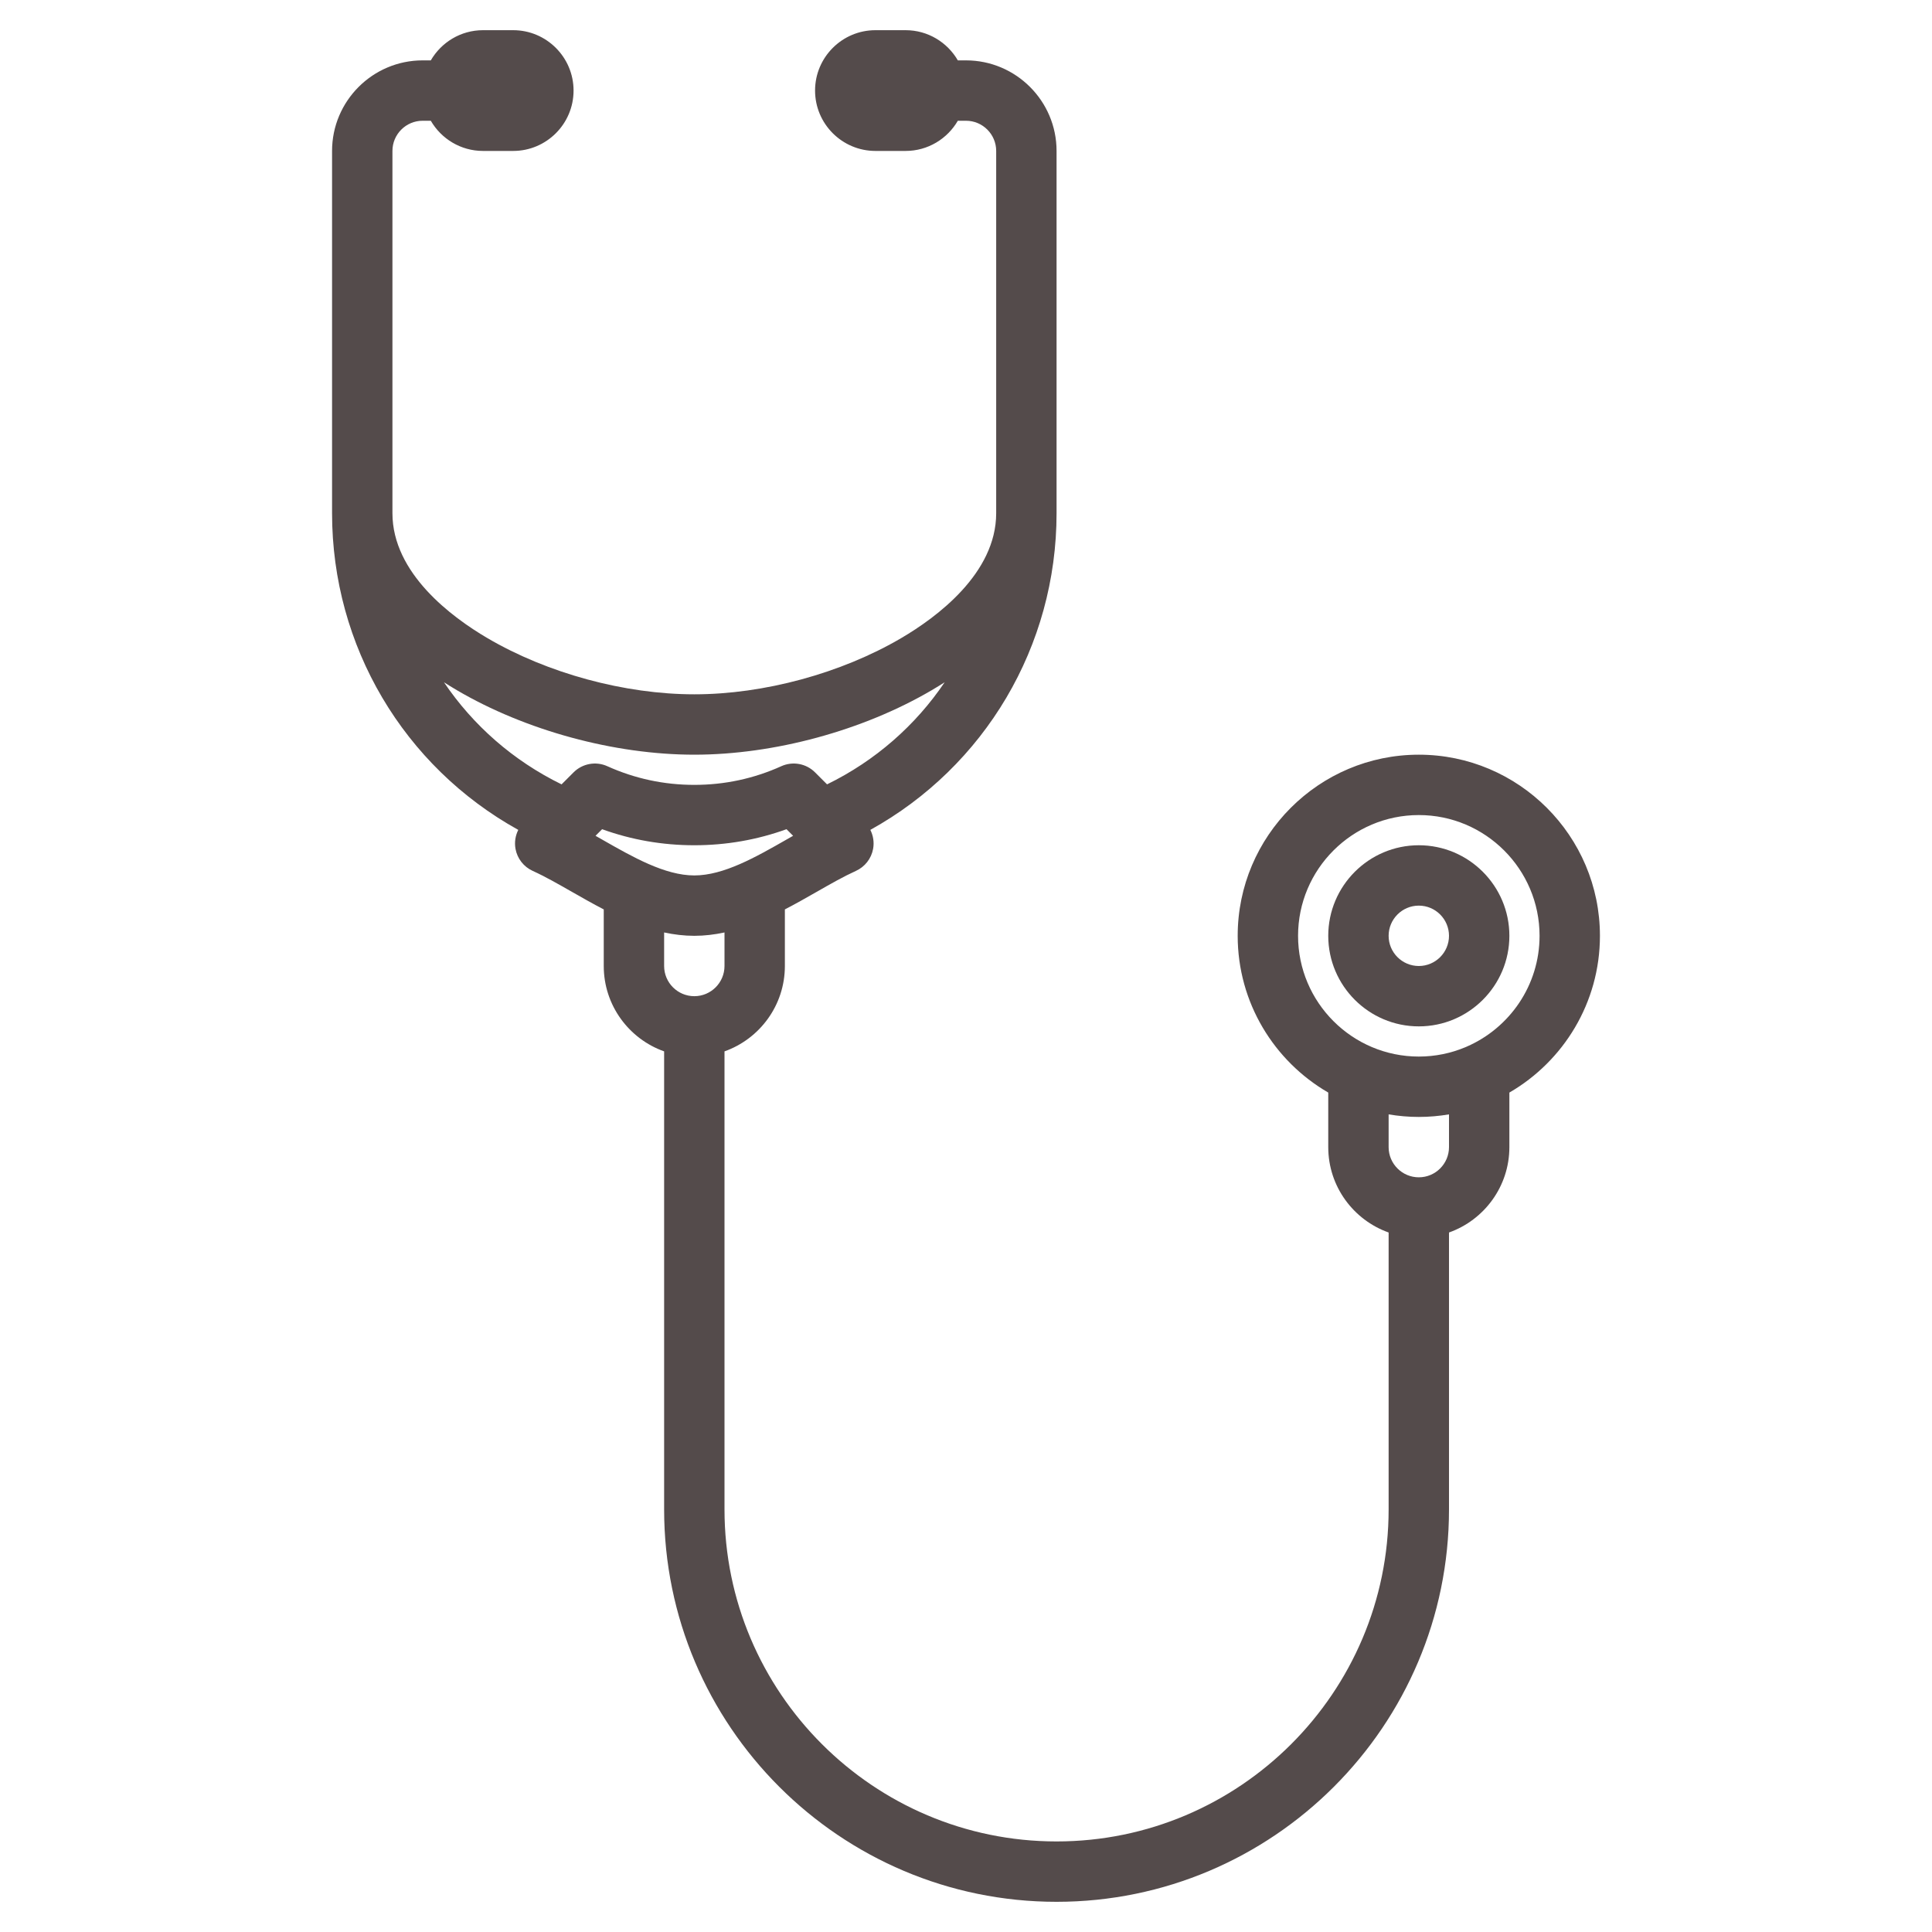 <svg xmlns="http://www.w3.org/2000/svg" xml:space="preserve" enable-background="new 0 0 512 512" viewBox="0 0 512 512" id="stethoscope">
  <g id="Layer_1" fill="#544b4b" class="color000000 svgShape">
    <g fill="#544b4b" class="color000000 svgShape">
      <path d="M424,248c0-26.467-21.533-48-48-48s-48,21.533-48,48c0,17.728,9.667,33.229,24,41.542V304
			c0,10.429,6.688,19.321,16,22.624V400c0,48.523-39.477,88-88,88s-88-39.477-88-88V278.625c9.312-3.302,16-12.195,16-22.624
			v-14.998c2.907-1.504,5.717-3.104,8.421-4.648c3.682-2.103,7.159-4.088,10.391-5.55c2.394-1.082,4.101-3.272,4.572-5.856
			c0.316-1.731,0.036-3.487-0.734-5.02C260.956,203.134,280,171.294,280,136V40c0-13.234-10.766-24-24-24h-2.165
			c-2.771-4.774-7.929-8-13.835-8h-8c-8.822,0-16,7.178-16,16s7.178,16,16,16h8c5.906,0,11.063-3.226,13.835-8H256
			c4.411,0,8,3.589,8,8v96c0,15.951-15.765,27.585-25.162,33.101C222.943,178.43,202.443,184,184,184s-38.943-5.57-54.838-14.899
			C119.765,163.585,104,151.951,104,136V40c0-4.411,3.589-8,8-8h2.165c2.771,4.774,7.929,8,13.835,8h8c8.822,0,16-7.178,16-16
			s-7.178-16-16-16h-8c-5.906,0-11.063,3.226-13.835,8H112c-13.233,0-24,10.766-24,24v96c0,35.293,19.044,67.132,49.348,83.928
			c-0.77,1.533-1.05,3.29-0.734,5.022c0.471,2.584,2.18,4.772,4.574,5.854c3.232,1.462,6.709,3.448,10.391,5.55
			c2.705,1.544,5.515,3.144,8.421,4.648V256c0,10.429,6.688,19.322,16,22.624V400c0,57.346,46.654,104,104,104s104-46.654,104-104
			v-73.376c9.312-3.303,16-12.195,16-22.624v-14.458C414.333,281.229,424,265.728,424,248z M117.656,180.808
			c1.108,0.708,2.24,1.408,3.406,2.092C139.306,193.607,162.834,200,184,200s44.694-6.393,62.938-17.101
			c1.166-0.685,2.298-1.383,3.406-2.092c-7.69,11.392-18.336,20.788-31.166,27.057L216,204.687
			c-2.354-2.354-5.919-3.004-8.953-1.632C199.791,206.336,192.037,208,184,208c-8.037,0-15.792-1.664-23.047-4.945
			c-3.033-1.373-6.599-0.722-8.953,1.632l-3.178,3.178C135.992,201.595,125.347,192.2,117.656,180.808z M157.819,221.495
			l1.746-1.746C167.374,222.572,175.569,224,184,224s16.626-1.428,24.435-4.252l1.747,1.747c-0.567,0.323-1.132,0.646-1.695,0.966
			C200.274,227.151,191.783,232,184,232c-7.784,0-16.275-4.85-24.488-9.54C158.951,222.14,158.386,221.817,157.819,221.495z
			 M184,248c2.729,0,5.395-0.331,8-0.888V256c0,4.41-3.586,7.997-7.995,8c-0.002,0-0.003,0-0.005,0s-0.003,0-0.005,0
			c-4.409-0.002-7.995-3.59-7.995-8v-8.888C178.605,247.669,181.271,248,184,248z M384,304c0,4.411-3.589,8-8,8s-8-3.589-8-8v-8.679
			c2.604,0.438,5.273,0.679,8,0.679s5.396-0.241,8-0.679V304z M388.699,277.366c-0.132,0.053-0.262,0.11-0.391,0.169
			C384.517,279.121,380.36,280,376,280c-17.645,0-32-14.355-32-32s14.355-32,32-32s32,14.355,32,32
			C408,261.134,400.043,272.441,388.699,277.366z" fill="#544b4b" class="color000000 svgShape"></path>
      <path d="M376,224c-13.234,0-24,10.766-24,24s10.766,24,24,24s24-10.766,24-24S389.234,224,376,224z M376,256c-4.411,0-8-3.589-8-8
			s3.589-8,8-8s8,3.589,8,8S380.411,256,376,256z" fill="#544b4b" class="color000000 svgShape"></path>
    </g>
  </g>
</svg>
